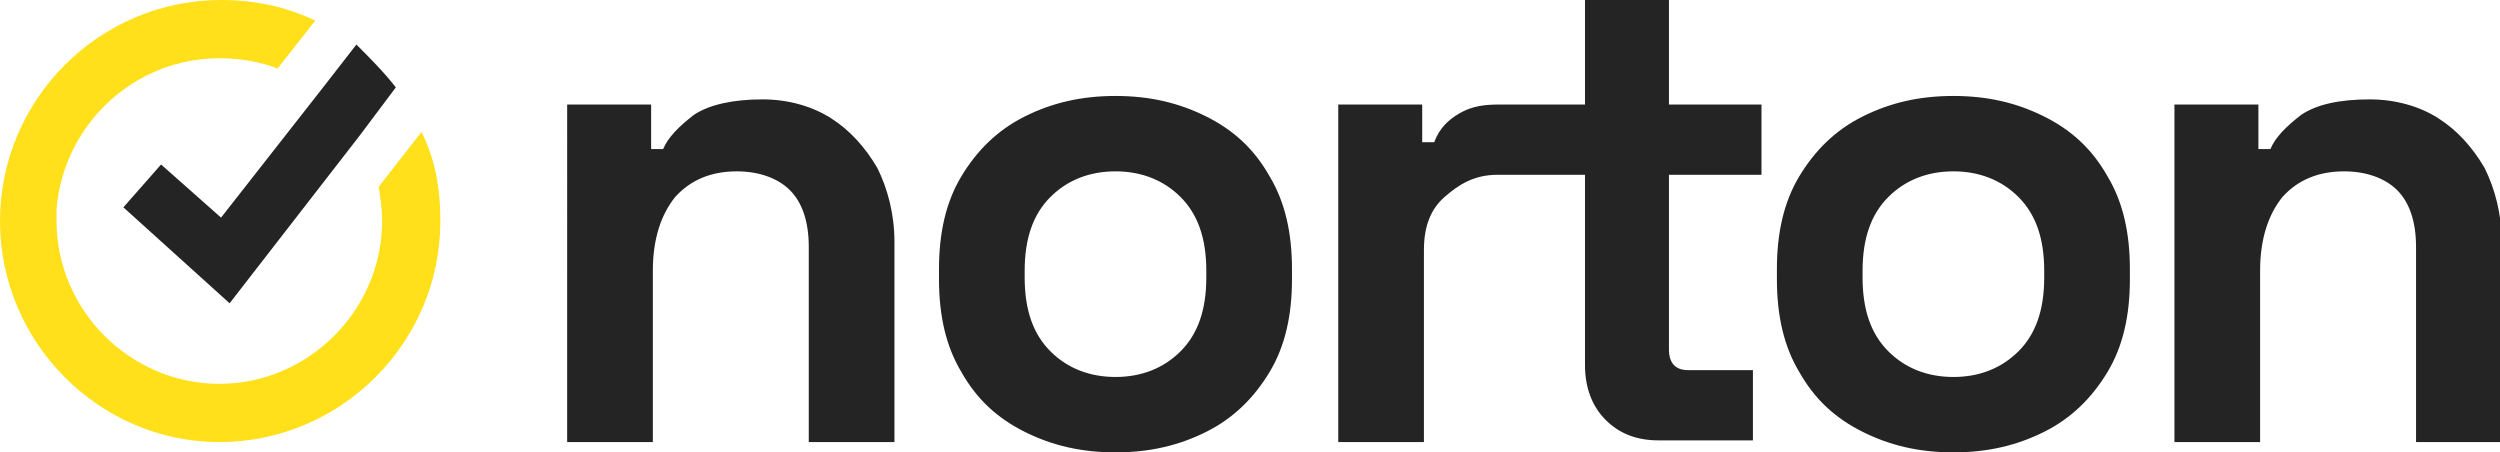 <svg version="1.1" id="Layer_1" xmlns="http://www.w3.org/2000/svg" xmlns:xlink="http://www.w3.org/1999/xlink" x="0px" y="0px"
	 viewBox="0 0 145.9 26.4" style="enable-background:new 0 0 145.9 26.4;" xml:space="preserve">
<style type="text/css">
	.st0{fill-rule:evenodd;clip-rule:evenodd;fill:#242424;}
	.st1{fill-rule:evenodd;clip-rule:evenodd;fill:#FFE01A;}
</style>
<g id="logo_norton_d">
	<g id="Norton_WBG_Horizontal">
		<path id="Combined-Shape" class="st0" d="M65.1,5.6c2,0,3.7,0.4,5.3,1.2c1.6,0.8,2.8,1.9,3.7,3.5c0.9,1.5,1.3,3.3,1.3,5.4v0.6
			c0,2.1-0.4,3.9-1.3,5.4c-0.9,1.5-2.1,2.7-3.7,3.5c-1.6,0.8-3.3,1.2-5.3,1.2c-2,0-3.7-0.4-5.3-1.2c-1.6-0.8-2.8-1.9-3.7-3.5
			c-0.9-1.5-1.3-3.3-1.3-5.4v-0.6c0-2.1,0.4-3.9,1.3-5.4c0.9-1.5,2.1-2.7,3.7-3.5C61.4,6,63.1,5.6,65.1,5.6z M114,5.6
			c2,0,3.7,0.4,5.3,1.2c1.6,0.8,2.8,1.9,3.7,3.5c0.9,1.5,1.3,3.3,1.3,5.4v0.6c0,2.1-0.4,3.9-1.3,5.4c-0.9,1.5-2.1,2.7-3.7,3.5
			c-1.6,0.8-3.3,1.2-5.3,1.2c-2,0-3.7-0.4-5.3-1.2c-1.6-0.8-2.8-1.9-3.7-3.5c-0.9-1.5-1.3-3.3-1.3-5.4v-0.6c0-2.1,0.4-3.9,1.3-5.4
			c0.9-1.5,2.1-2.7,3.7-3.5C110.3,6,112,5.6,114,5.6z M44.5,5.8c1.5,0,2.9,0.4,4,1.1c1.1,0.7,2,1.7,2.7,2.9c0.6,1.2,1,2.7,1,4.3
			v11.7h-5V14.4c0-1.5-0.4-2.6-1.1-3.3C45.4,10.4,44.3,10,43,10c-1.5,0-2.7,0.5-3.6,1.5c-0.8,1-1.3,2.4-1.3,4.3v10h-5V6.1h4.9v2.6
			h0.7c0.3-0.7,0.9-1.3,1.8-2C41.4,6.1,42.8,5.8,44.5,5.8z M97.4,0v6.1h5.4v4.1h-5.4v10.2c0,0.8,0.4,1.2,1.1,1.2h3.8v4.1h-5.5
			c-1.3,0-2.3-0.4-3.1-1.2c-0.8-0.8-1.2-1.9-1.2-3.2V10.2h-5.1c-1.4,0-2.3,0.6-3.1,1.3c-0.8,0.7-1.2,1.7-1.2,3.1v11.2h-5V6.1h4.9
			v2.2h0.7c0.3-0.8,0.8-1.3,1.5-1.7c0.7-0.4,1.4-0.5,2.3-0.5h5V0H97.4z M138.3,5.8c1.5,0,2.9,0.4,4,1.1c1.1,0.7,2,1.7,2.7,2.9
			c0.6,1.2,1,2.7,1,4.3v11.7h-5V14.4c0-1.5-0.4-2.6-1.1-3.3c-0.7-0.7-1.8-1.1-3.1-1.1c-1.5,0-2.7,0.5-3.6,1.5
			c-0.8,1-1.3,2.4-1.3,4.3v10h-5V6.1h4.9v2.6h0.7c0.3-0.7,0.9-1.3,1.8-2C135.2,6.1,136.5,5.8,138.3,5.8z M65.1,10
			c-1.5,0-2.8,0.5-3.8,1.5c-1,1-1.5,2.4-1.5,4.3v0.4c0,1.9,0.5,3.3,1.5,4.3c1,1,2.3,1.5,3.8,1.5c1.5,0,2.8-0.5,3.8-1.5
			c1-1,1.5-2.4,1.5-4.3v-0.4c0-1.9-0.5-3.3-1.5-4.3C67.9,10.5,66.6,10,65.1,10z M114,10c-1.5,0-2.8,0.5-3.8,1.5
			c-1,1-1.5,2.4-1.5,4.3v0.4c0,1.9,0.5,3.3,1.5,4.3c1,1,2.3,1.5,3.8,1.5c1.5,0,2.8-0.5,3.8-1.5c1-1,1.5-2.4,1.5-4.3v-0.4
			c0-1.9-0.5-3.3-1.5-4.3C116.8,10.5,115.5,10,114,10z"/>
		<path id="Fill-13" class="st1" d="M25.7,12.9c0,7.1-5.8,12.9-12.9,12.9C5.8,25.8,0,20,0,12.9C0,5.8,5.8,0,12.9,0
			c2,0,3.8,0.4,5.5,1.2L16.2,4c-1-0.4-2.2-0.6-3.4-0.6c-5,0-9.1,3.9-9.5,8.8c0,0.1,0,0.2,0,0.3c0,0.1,0,0.3,0,0.4
			c0,5.2,4.3,9.5,9.5,9.5c5.2,0,9.5-4.3,9.5-9.5c0-0.7-0.1-1.4-0.2-2l2.5-3.2C25.4,9.3,25.7,11,25.7,12.9"/>
		<path id="Fill-16" class="st0" d="M23.1,5.1L21,7.9l-7.6,9.8l-6.2-5.6l2.2-2.5l3.5,3.1l5.8-7.4l2.1-2.7
			C21.6,3.4,22.4,4.2,23.1,5.1"/>
	</g>
</g>
</svg>
